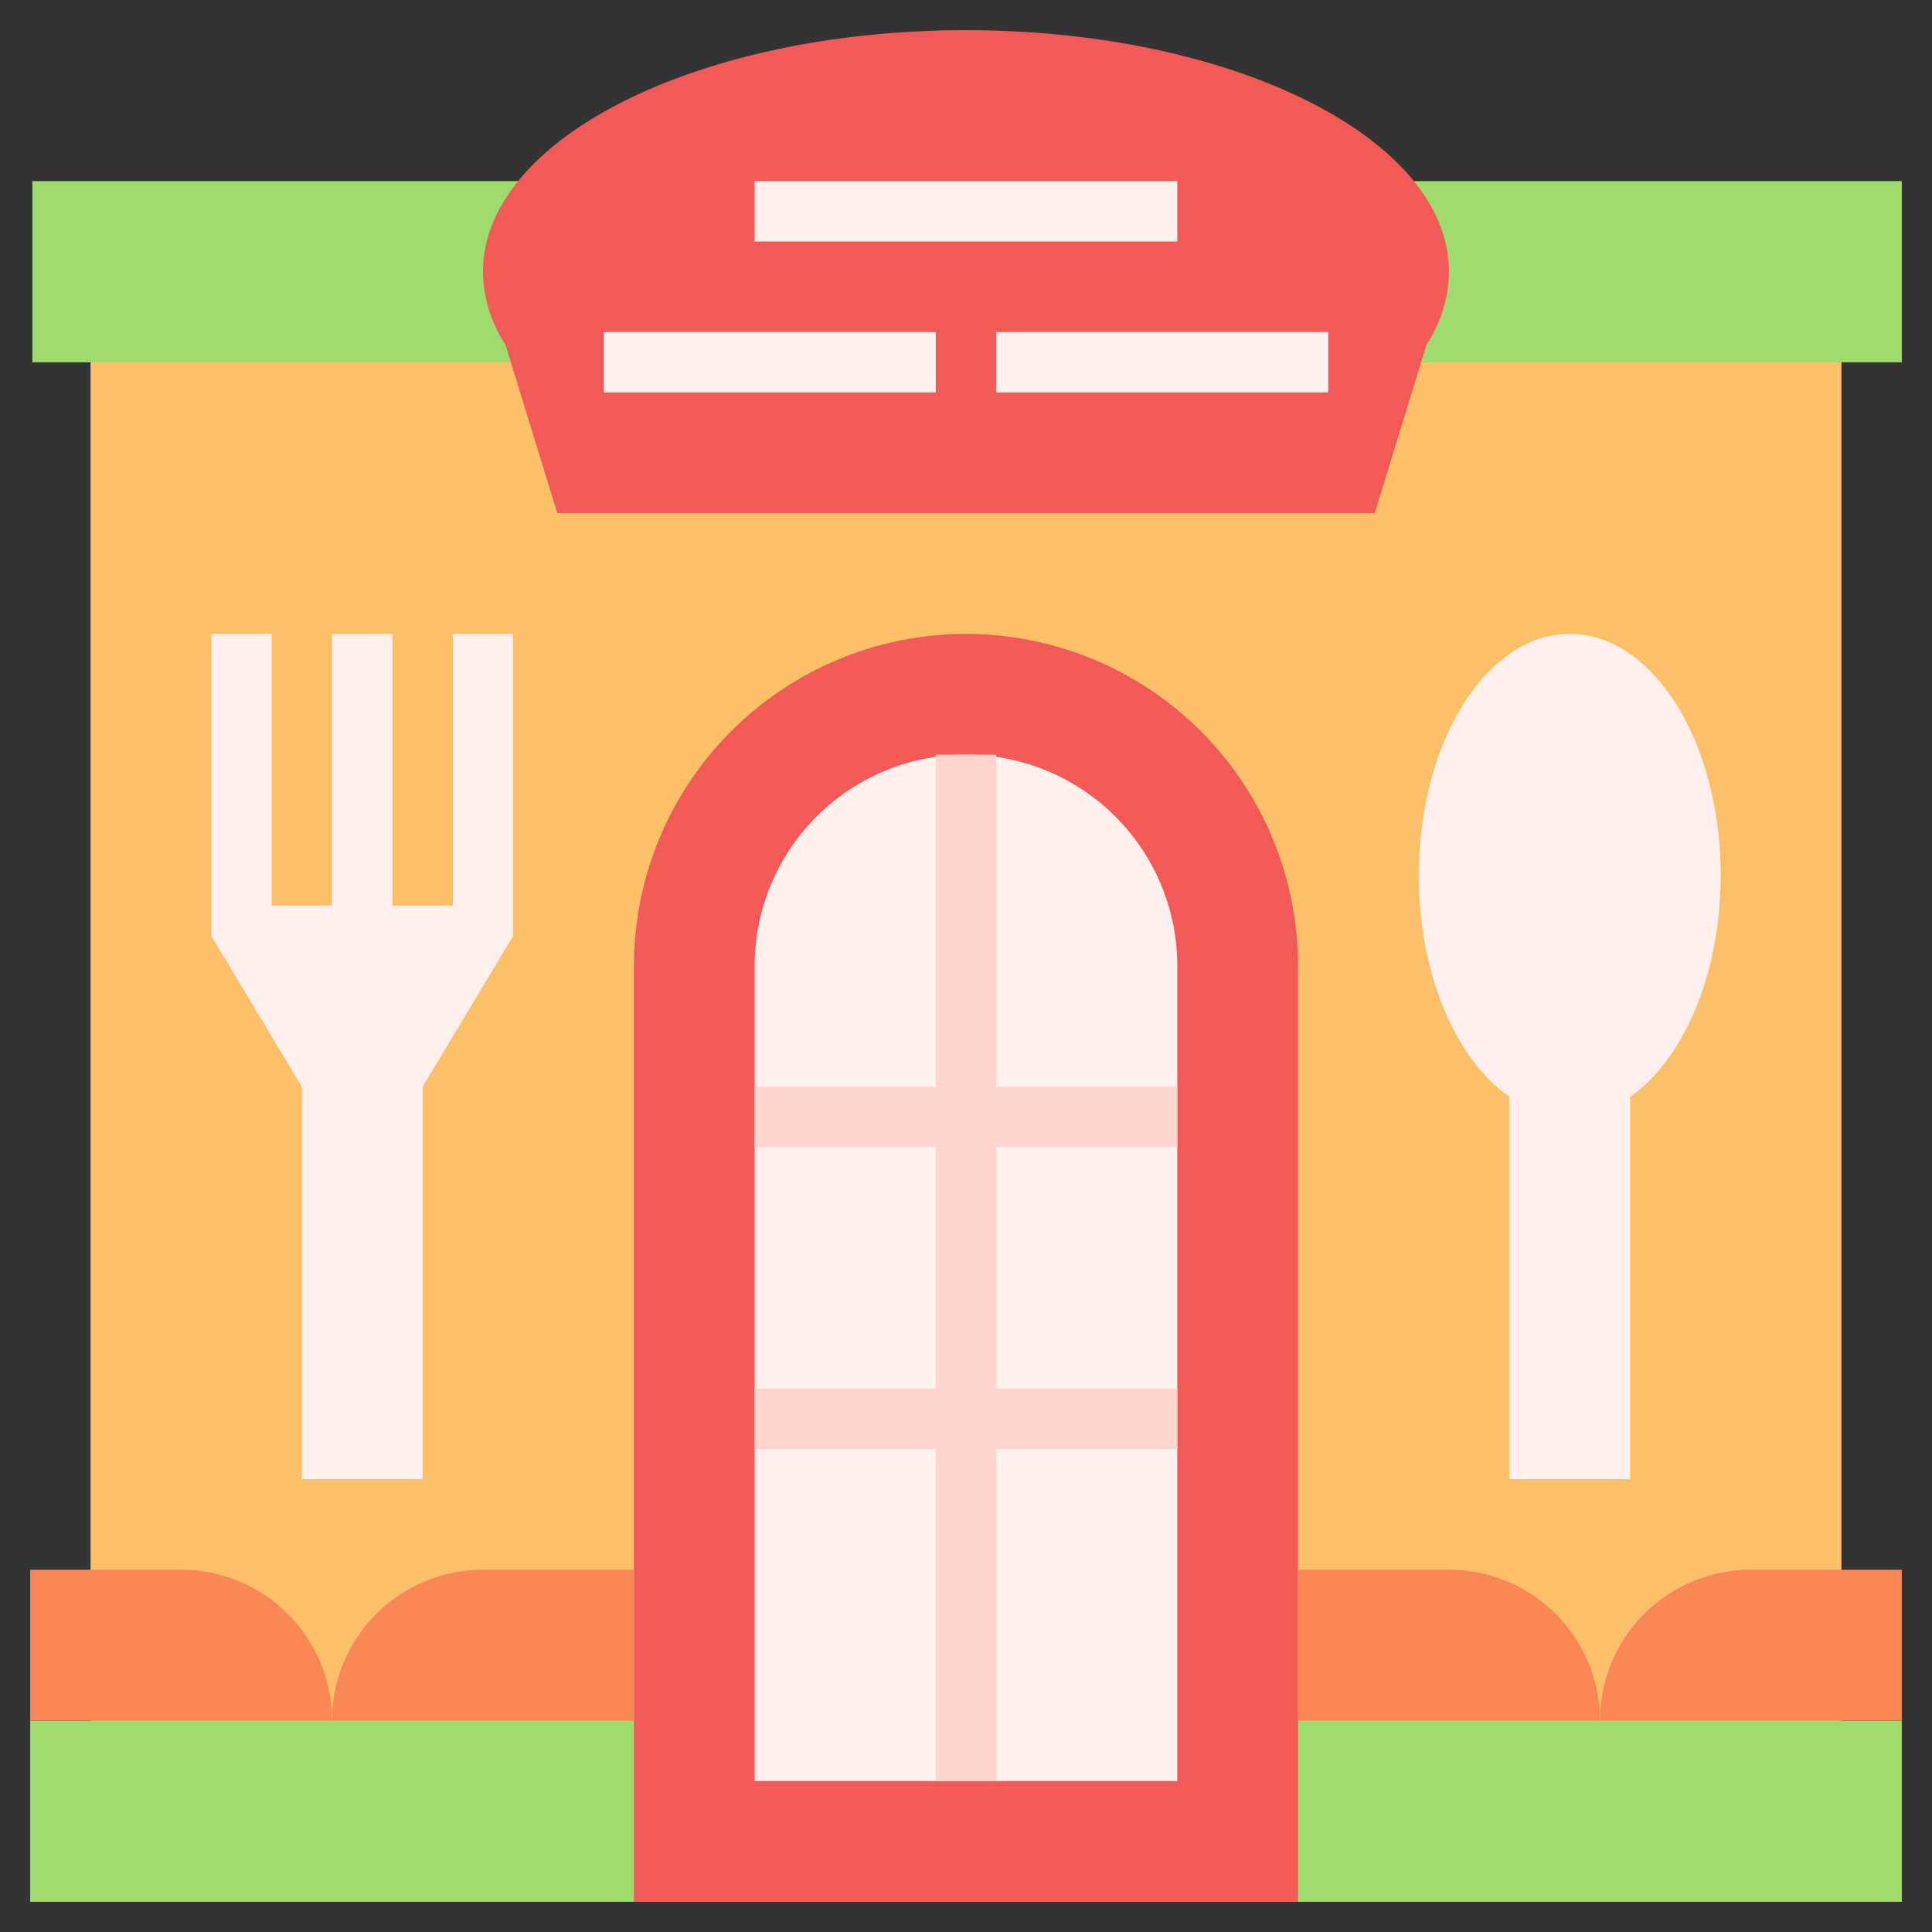 <svg id="Flat" height="512" viewBox="0 0 512 512" width="512" xmlns="http://www.w3.org/2000/svg"><rect x="0" y="0" width="512" height="512" fill="#333333" stroke="none"/><g><g><path d="m24 88h464v376h-464z" fill="#fdc069"/><path d="m456 232c0-35.346-17.909-64-40-64s-40 28.654-40 64c0 26.244 9.873 48.8 24 58.675v101.325h32v-101.325c14.127-9.875 24-32.431 24-58.675z" fill="#ffefed"/><path d="m8 456h496v48h-496z" fill="#9fdc6e"/><path d="m344 504h-176v-248a88 88 0 0 1 88-88 88 88 0 0 1 88 88z" fill="#f15a57"/><path d="m200 472v-216a56 56 0 0 1 112 0v216z" fill="#ffefed"/><g fill="#fb8656"><path d="m8 416h40a40 40 0 0 1 40 40 0 0 0 0 1 0 0h-80a0 0 0 0 1 0 0v-40a0 0 0 0 1 0 0z"/><path d="m128 416h40a0 0 0 0 1 0 0v40a0 0 0 0 1 0 0h-80a0 0 0 0 1 0 0 40 40 0 0 1 40-40z"/><path d="m344 416h40a40 40 0 0 1 40 40 0 0 0 0 1 0 0h-80a0 0 0 0 1 0 0v-40a0 0 0 0 1 0 0z"/><path d="m464 416h40a0 0 0 0 1 0 0v40a0 0 0 0 1 0 0h-80a0 0 0 0 1 0 0 40 40 0 0 1 40-40z"/></g><path d="m8.579 48h495.421v48h-495.421z" fill="#9fdc6e"/><path d="m384 72c0-35.346-57.308-64-128-64s-128 28.654-128 64a35.881 35.881 0 0 0 5.953 19.347l13.739 44.653h216.616l13.739-44.653a35.881 35.881 0 0 0 5.953-19.347z" fill="#f15a57"/></g><g fill="#ffefed"><path d="m120 168v72h-16v-72h-16v72h-16v-72h-16v80l24 40v104h32v-104l24-40v-80z"/><path d="m200 48h112v16h-112z"/><path d="m160 88h88v16h-88z"/><path d="m264 88h88v16h-88z"/></g><path d="m312 304v-16h-48v-88h-16v88h-48v16h48v64h-48v16h48v88h16v-88h48v-16h-48v-64z" fill="#ffd4cf"/></g></svg>